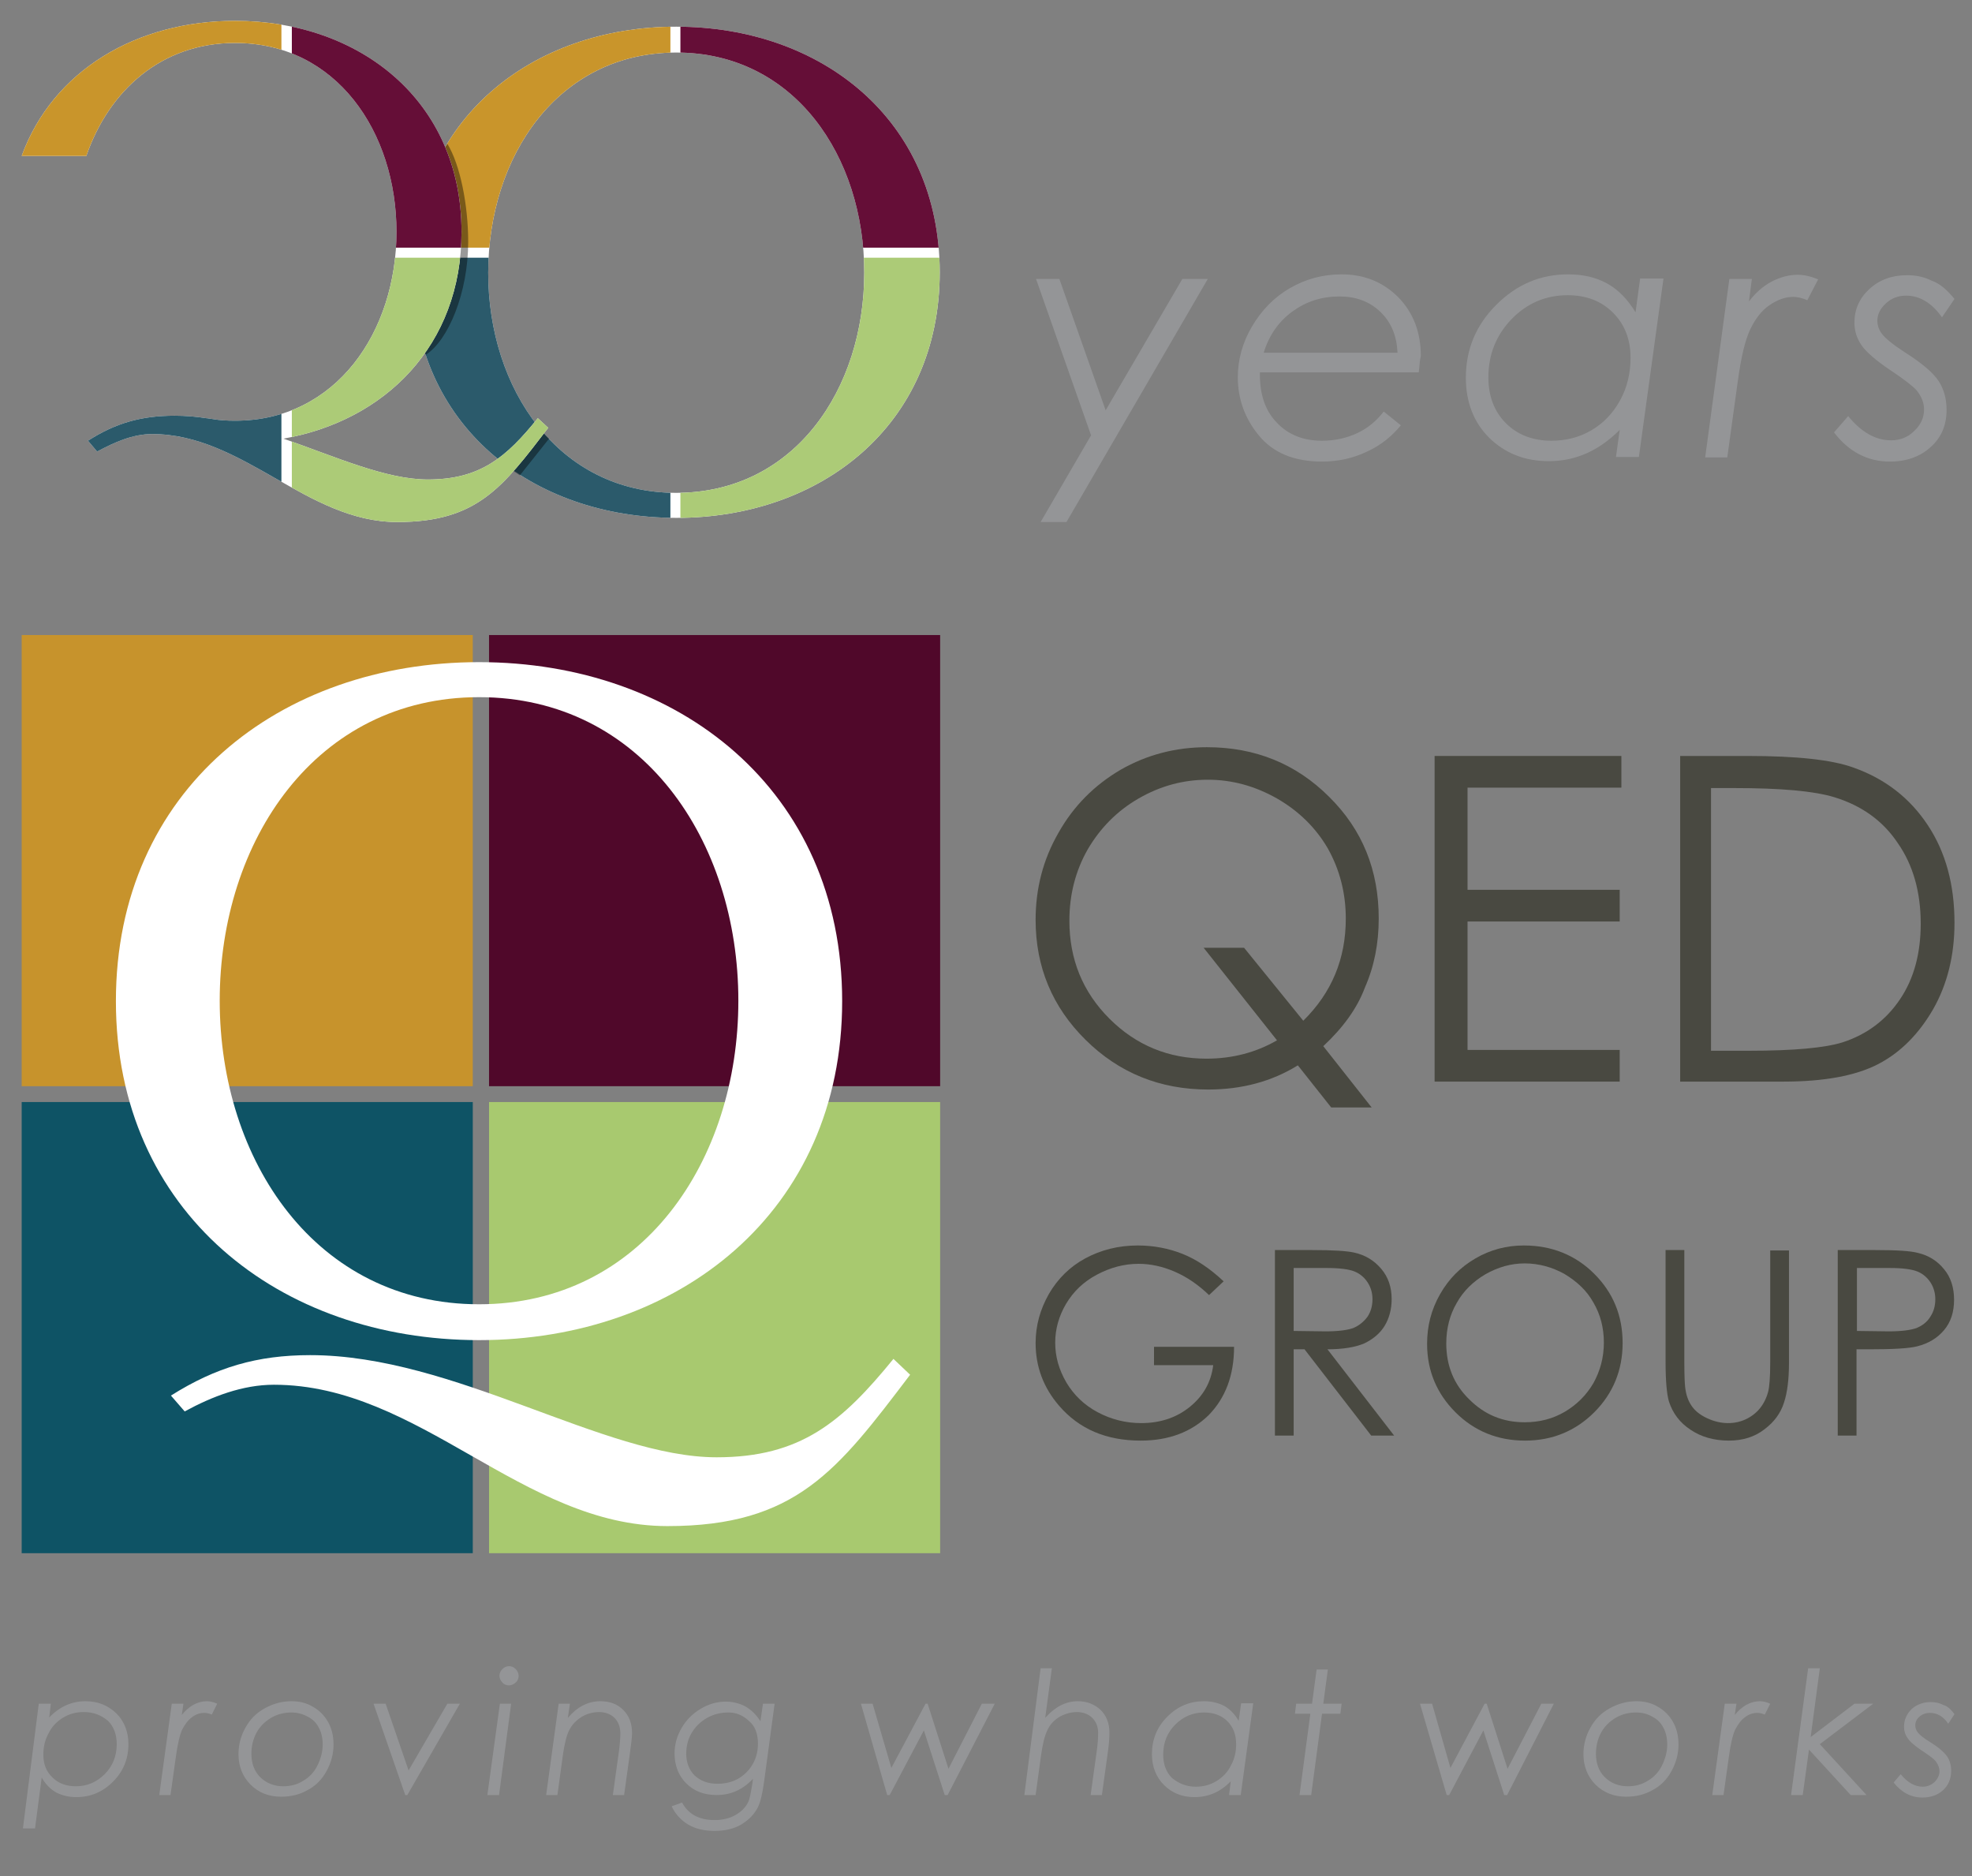 <?xml version="1.0" encoding="utf-8"?>
<!-- Generator: Adobe Illustrator 22.1.0, SVG Export Plug-In . SVG Version: 6.00 Build 0)  -->
<svg version="1.1" id="Layer_1" xmlns="http://www.w3.org/2000/svg" xmlns:xlink="http://www.w3.org/1999/xlink" x="0px" y="0px"
	 viewBox="0 0 473 450" style="enable-background:new 0 0 473 450;" xml:space="preserve">
<rect x="0" y="0" width="473" height="450" fill="#808080" stroke="none"/>
<style type="text/css">
	.st0{fill:none;stroke:#FFFFFF;stroke-width:0.5;stroke-miterlimit:2.613;}
	.st1{fill:#FFFFFF;}
	.st2{clip-path:url(#SVGID_2_);}
	.st3{fill:#C9952B;}
	.st4{fill:#650E37;}
	.st5{fill:#ACCB77;}
	.st6{fill:#2B5A6B;}
	.st7{opacity:0.4;fill:#000002;enable-background:new    ;}
	.st8{clip-path:url(#SVGID_4_);}
	.st9{fill:#C7932C;}
	.st10{fill:#50082A;}
	.st11{fill:#A8C96F;}
	.st12{fill:#0E5365;}
	.st13{fill:#494941;}
	.st14{fill:#949597;}
</style>
<g>
	<rect x="-51" y="-66" class="st0" width="576" height="576"/>
	<g>
		<g>
			<path class="st1" d="M162.2,118.2L162.2,118.2c28.4,0,45.1-24.9,45.1-52.8c0-27.8-16.7-52.8-45.1-52.8s-45.1,24.9-45.1,52.8
				C117.1,93.2,133.9,118.2,162.2,118.2L162.2,118.2z M162.2,6.4c34.7,0,63.2,22.2,63.2,58.9s-28.5,58.9-63.2,58.9S99,102,99,65.3
				C99,28.7,127.6,6.4,162.2,6.4z"/>
			<g>
				<g>
					<defs>
						<path id="SVGID_1_" d="M162.2,118.2L162.2,118.2c28.4,0,45.1-24.9,45.1-52.8c0-27.8-16.7-52.8-45.1-52.8s-45.1,24.9-45.1,52.8
							C117.1,93.2,133.9,118.2,162.2,118.2L162.2,118.2z M162.2,6.4c34.7,0,63.2,22.2,63.2,58.9s-28.5,58.9-63.2,58.9
							S99,102,99,65.3C99,28.7,127.6,6.4,162.2,6.4z"/>
					</defs>
					<clipPath id="SVGID_2_">
						<use xlink:href="#SVGID_1_"  style="overflow:visible;"/>
					</clipPath>
					<g class="st2">
						<g>
							<rect x="95.5" y="-7.2" class="st3" width="65.3" height="66.6"/>
							<rect x="163.2" y="-7.2" class="st4" width="65.3" height="66.6"/>
							<rect x="163.2" y="61.8" class="st5" width="65.3" height="66.6"/>
							<rect x="95.5" y="61.8" class="st6" width="65.3" height="66.6"/>
						</g>
					</g>
				</g>
			</g>
			<path class="st7" d="M99.1,30.8c3,0,5.5,1.2,7.7,4.5l0.5-0.8c3.1,5,5,14.8,5,23.5c0,12.2-4.8,23.7-10.2,27.1l-0.2-0.5
				c-0.9,0.4-1.8,0.6-2.8,0.6c-0.5,0-0.9-0.1-1.4-0.2c6.6-1.4,11.8-13,11.8-27s-5.2-25.6-11.8-27C98.1,30.9,98.6,30.8,99.1,30.8z"/>
			<polygon class="st7" points="129.5,103.5 122.1,112.3 124.7,114 131.7,105.2 130.5,104 			"/>
			<path class="st1" d="M56.4,100.9L56.4,100.9c24.3,0,38.7-21.4,38.7-45.3S80.7,10.3,56.4,10.3c-17.8,0-30.3,11.5-35.7,27.1H5.2
				C12.7,16.8,32.9,5,56.4,5c29.8,0,54.3,19.1,54.3,50.6c0,27.3-18.4,45.3-42.7,49.6c12.6,4.4,24.6,9.8,34.6,9.8
				c12.6,0,18.8-5.3,26.4-14.7l2.5,2.3l0,0c-10.9,14.2-17,22.6-36.2,22.6c-21.7,0-37-21.1-58.8-21.1c-4.7,0-9.1,2-13.2,4.2l-2.2-2.6
				c6.7-4.3,12.9-6,20.8-6c2.5,0,5.1,0.2,7.6,0.6l0,0h0.1c0.5,0.1,0.9,0.1,1.4,0.2C52.7,100.8,54.5,100.9,56.4,100.9z"/>
			<g>
				<g>
					<defs>
						<path id="SVGID_3_" d="M56.4,100.9L56.4,100.9c24.3,0,38.7-21.4,38.7-45.3S80.7,10.3,56.4,10.3c-17.8,0-30.3,11.5-35.7,27.1
							H5.2C12.7,16.8,32.9,5,56.4,5c29.8,0,54.3,19.1,54.3,50.6c0,27.3-18.4,45.3-42.7,49.6c12.6,4.4,24.6,9.8,34.6,9.8
							c12.6,0,18.8-5.3,26.4-14.7l2.5,2.3l0,0c-10.9,14.2-17,22.6-36.2,22.6c-21.7,0-37-21.1-58.8-21.1c-4.7,0-9.1,2-13.2,4.2
							l-2.2-2.6c6.7-4.3,12.9-6,20.8-6c2.5,0,5.1,0.2,7.6,0.6l0,0h0.1c0.5,0.1,0.9,0.1,1.4,0.2C52.7,100.8,54.5,100.9,56.4,100.9z"
							/>
					</defs>
					<clipPath id="SVGID_4_">
						<use xlink:href="#SVGID_3_"  style="overflow:visible;"/>
					</clipPath>
					<g class="st8">
						<g>
							<rect x="2.2" y="-7.2" class="st3" width="65.3" height="66.6"/>
							<rect x="70" y="-7.2" class="st4" width="65.3" height="66.6"/>
							<rect x="70" y="61.8" class="st5" width="65.3" height="66.6"/>
							<rect x="2.2" y="61.8" class="st6" width="65.3" height="66.6"/>
						</g>
					</g>
				</g>
			</g>
		</g>
		<g>
			<rect x="5.2" y="152.3" class="st9" width="108.2" height="108.2"/>
			<rect x="117.3" y="152.3" class="st10" width="108.2" height="108.2"/>
		</g>
		<rect x="117.3" y="264.3" class="st11" width="108.2" height="108.2"/>
		<rect x="5.2" y="264.3" class="st12" width="108.2" height="108.2"/>
		<path class="st1" d="M114.9,158.8c47.8,0,87.1,30.6,87.1,81.3c0,50.6-39.3,81.3-87.1,81.3s-87.1-30.6-87.1-81.3
			C27.8,189.4,67.1,158.8,114.9,158.8L114.9,158.8z M218.3,329.7L218.3,329.7C200.9,352.6,191,366,160.1,366
			c-34.9,0-59.4-33.9-94.4-33.9c-7.5,0-14.8,2.8-21.4,6.4l-3.3-3.8c10.8-6.8,20.7-9.7,33.4-9.7c34.6,0,70.4,24.5,97.5,24.5
			c20.2,0,30.1-8.5,42.4-23.6L218.3,329.7L218.3,329.7z M114.9,312.8L114.9,312.8c39.1,0,62.2-34.4,62.2-72.8s-23.1-72.8-62.2-72.8
			S52.7,201.6,52.7,240S75.8,312.8,114.9,312.8z"/>
		<path class="st13" d="M317.4,250.9l11.6,14.7h-9.7l-8-10.1c-6.3,3.9-13.5,5.8-21.5,5.8c-11.6,0-21.4-4-29.4-11.9s-12-17.5-12-28.8
			c0-7.5,1.8-14.5,5.5-20.9c3.6-6.4,8.6-11.4,14.9-15.1c6.3-3.6,13.2-5.4,20.7-5.4c11.6,0,21.4,4,29.3,11.9
			c8,7.9,11.9,17.6,11.9,29.2c0,6-1.1,11.5-3.3,16.5C325.5,241.9,322.1,246.5,317.4,250.9L317.4,250.9z M312.6,244.8
			c6.8-6.7,10.2-14.8,10.2-24.5c0-6.2-1.5-11.8-4.3-16.8c-2.9-5-7-9-12.2-12c-5.3-3-10.8-4.5-16.6-4.5c-5.9,0-11.4,1.5-16.6,4.5
			s-9.2,7.1-12.2,12.2c-2.9,5.1-4.4,10.8-4.4,17.1c0,9.3,3.2,17.1,9.6,23.5s14.2,9.6,23.3,9.6c6.2,0,11.9-1.5,16.9-4.4l-17.6-22.2
			h9.7L312.6,244.8z"/>
		<polygon class="st13" points="344.1,181.3 388.9,181.3 388.9,188.9 352,188.9 352,213.4 388.5,213.4 388.5,221 352,221 352,251.8 
			388.5,251.8 388.5,259.4 344.1,259.4 		"/>
		<path class="st13" d="M403,259.4v-78.1h16.2c11.7,0,20.2,0.9,25.4,2.8c7.6,2.7,13.5,7.3,17.8,13.8c4.3,6.5,6.4,14.3,6.4,23.4
			c0,7.8-1.7,14.7-5.1,20.7c-3.4,5.9-7.8,10.4-13.2,13.2c-5.4,2.8-13,4.2-22.7,4.2L403,259.4L403,259.4z M410.5,252h9
			c10.8,0,18.2-0.7,22.4-2c5.9-1.9,10.5-5.4,13.8-10.3c3.4-5,5-11.1,5-18.2c0-7.5-1.8-14-5.5-19.3c-3.6-5.4-8.7-9-15.2-11
			c-4.9-1.5-12.9-2.2-24.1-2.2h-5.5v63H410.5z"/>
		<path class="st13" d="M293.5,307.3l-3.5,3.3c-2.5-2.4-5.2-4.3-8.2-5.6c-3-1.3-5.9-1.9-8.7-1.9c-3.5,0-6.8,0.9-10,2.6s-5.6,4-7.4,7
			c-1.7,2.9-2.6,6-2.6,9.3c0,3.4,0.9,6.5,2.7,9.6c1.8,3,4.3,5.4,7.5,7.1s6.7,2.6,10.4,2.6c4.6,0,8.5-1.3,11.7-3.9s5.1-5.9,5.6-10
			h-14.2V323H296c0,6.9-2.1,12.3-6.1,16.4c-4.1,4-9.5,6.1-16.3,6.1c-8.3,0-14.8-2.8-19.6-8.4c-3.7-4.3-5.6-9.3-5.6-15
			c0-4.2,1.1-8.1,3.2-11.8c2.1-3.6,5-6.5,8.7-8.5s7.9-3.1,12.6-3.1c3.8,0,7.4,0.7,10.7,2C287.1,302.1,290.3,304.3,293.5,307.3z"/>
		<path class="st13" d="M305.8,299.8h8.9c5,0,8.3,0.2,10.1,0.6c2.7,0.6,4.8,1.9,6.5,3.9s2.5,4.4,2.5,7.3c0,2.4-0.6,4.6-1.7,6.4
			s-2.8,3.2-4.9,4.2c-2.1,0.9-5.1,1.4-8.8,1.4l16,20.7h-5.5l-16-20.7h-2.6v20.7h-4.5V299.8L305.8,299.8z M310.3,304.1v15.1l7.7,0.1
			c3,0,5.2-0.3,6.6-0.8c1.4-0.6,2.5-1.5,3.4-2.7c0.8-1.2,1.2-2.6,1.2-4.2c0-1.5-0.4-2.9-1.2-4.1c-0.8-1.2-1.9-2.1-3.2-2.6
			c-1.3-0.5-3.5-0.8-6.6-0.8H310.3z"/>
		<path class="st13" d="M365.5,298.7c6.7,0,12.4,2.3,16.9,6.8s6.8,10,6.8,16.6c0,6.5-2.3,12.1-6.8,16.6s-10.1,6.8-16.6,6.8
			c-6.6,0-12.2-2.3-16.7-6.8s-6.8-10-6.8-16.4c0-4.3,1-8.2,3.1-11.9c2.1-3.7,4.9-6.5,8.5-8.6S361.4,298.7,365.5,298.7L365.5,298.7z
			 M365.7,303c-3.3,0-6.4,0.9-9.4,2.6c-2.9,1.7-5.3,4-6.9,6.9c-1.7,2.9-2.5,6.2-2.5,9.7c0,5.3,1.8,9.8,5.5,13.4
			c3.7,3.7,8.1,5.5,13.3,5.5c3.5,0,6.7-0.8,9.6-2.5s5.2-4,6.9-6.9c1.6-2.9,2.5-6.1,2.5-9.7c0-3.5-0.8-6.7-2.5-9.6
			c-1.6-2.9-4-5.1-7-6.9C372.3,303.9,369.1,303,365.7,303z"/>
		<path class="st13" d="M399.5,299.8h4.5v26.9c0,3.2,0.1,5.2,0.2,6c0.2,1.8,0.7,3.2,1.5,4.4c0.8,1.2,2,2.2,3.7,3s3.4,1.2,5.1,1.2
			c1.5,0,2.9-0.3,4.2-0.9c1.3-0.6,2.5-1.5,3.4-2.6s1.6-2.5,2-4c0.3-1.1,0.5-3.5,0.5-7v-26.9h4.5v26.9c0,4-0.4,7.2-1.2,9.6
			c-0.8,2.5-2.3,4.6-4.7,6.4c-2.3,1.8-5.2,2.7-8.5,2.7c-3.6,0-6.7-0.9-9.2-2.6c-2.6-1.7-4.3-4-5.2-6.8c-0.5-1.7-0.8-4.9-0.8-9.4
			V299.8z"/>
		<path class="st13" d="M440.9,299.8h8.9c5.1,0,8.5,0.2,10.3,0.7c2.5,0.6,4.6,1.9,6.2,3.9c1.6,1.9,2.4,4.4,2.4,7.3
			c0,3-0.8,5.4-2.4,7.3c-1.6,1.9-3.7,3.2-6.5,3.9c-2,0.5-5.8,0.7-11.3,0.7h-3.2v20.7h-4.5v-44.5H440.9z M445.4,304.1v15.1l7.6,0.1
			c3.1,0,5.3-0.3,6.7-0.8c1.4-0.6,2.5-1.4,3.3-2.7c0.8-1.2,1.2-2.6,1.2-4.2c0-1.5-0.4-2.9-1.2-4.1s-1.9-2.1-3.2-2.6
			s-3.5-0.8-6.5-0.8H445.4z"/>
		<path class="st14" d="M9.3,408.6h2.9l-0.4,3.3c2.5-2.6,5.4-3.9,8.7-3.9c3,0,5.4,1,7.4,2.9c1.9,1.9,2.9,4.4,2.9,7.4
			c0,3.5-1.2,6.5-3.7,9s-5.4,3.7-8.8,3.7c-1.8,0-3.4-0.4-4.8-1.1c-1.4-0.8-2.6-2-3.5-3.6l-1.6,12.2H5.5L9.3,408.6L9.3,408.6z
			 M20.1,410.6c-1.8,0-3.4,0.4-4.9,1.3s-2.7,2.1-3.5,3.7c-0.9,1.6-1.3,3.3-1.3,5.2c0,2.3,0.7,4.1,2.2,5.5c1.4,1.4,3.3,2.1,5.6,2.1
			c2.7,0,5-1,6.9-2.9s2.9-4.3,2.9-7.2c0-2.3-0.7-4.2-2.1-5.6C24.2,411.3,22.4,410.6,20.1,410.6z"/>
		<path class="st14" d="M41.2,408.6H44l-0.4,2.7c0.8-1,1.7-1.8,2.7-2.4c1.1-0.6,2.2-0.9,3.3-0.9c0.8,0,1.6,0.2,2.5,0.6l-1.3,2.6
			c-0.7-0.3-1.3-0.4-1.8-0.4c-1,0-2,0.3-2.9,1c-1,0.7-1.7,1.7-2.4,3c-0.6,1.3-1.1,3.5-1.5,6.4l-1.3,9.3h-2.7L41.2,408.6z"/>
		<path class="st14" d="M69.9,408c1.9,0,3.6,0.4,5.1,1.3c1.6,0.9,2.8,2.1,3.7,3.7s1.3,3.4,1.3,5.4c0,2.3-0.6,4.4-1.7,6.4
			c-1.1,2-2.6,3.5-4.5,4.5c-1.9,1.1-4,1.6-6.4,1.6c-3,0-5.4-1-7.3-2.9s-2.9-4.4-2.9-7.3c0-2.3,0.6-4.5,1.7-6.4
			c1.1-2,2.6-3.5,4.6-4.6C65.5,408.6,67.6,408,69.9,408L69.9,408z M69.9,410.7c-1.7,0-3.4,0.4-4.9,1.3s-2.7,2.1-3.5,3.6
			s-1.2,3.2-1.2,5c0,2.3,0.7,4.2,2.1,5.6s3.3,2.2,5.5,2.2c1.8,0,3.4-0.4,4.8-1.3c1.4-0.8,2.6-2,3.4-3.6s1.3-3.3,1.3-5.1
			c0-1.5-0.3-2.9-0.9-4c-0.6-1.2-1.5-2.1-2.7-2.7C72.5,411,71.2,410.7,69.9,410.7z"/>
		<polygon class="st14" points="89.6,408.6 92.5,408.6 98,424.6 107.3,408.6 110.3,408.6 97.7,430.5 97.2,430.5 		"/>
		<path class="st14" d="M122.1,399.6c0.6,0,1.1,0.2,1.6,0.7c0.4,0.4,0.7,1,0.7,1.6s-0.2,1.2-0.7,1.6c-0.4,0.4-1,0.7-1.6,0.7
			s-1.2-0.2-1.6-0.7c-0.4-0.4-0.7-1-0.7-1.6s0.2-1.1,0.7-1.6C121,399.8,121.5,399.6,122.1,399.6L122.1,399.6z M119.9,408.6h2.7
			l-2.9,21.9h-2.8L119.9,408.6z"/>
		<path class="st14" d="M134,408.6h2.7l-0.5,3.4c2.2-2.6,4.8-4,7.8-4c2.3,0,4.1,0.7,5.5,2.1s2.1,3.2,2.1,5.6c0,0.9-0.2,2.5-0.5,4.7
			l-1.4,10.1H147l1.4-10.1c0.3-2.1,0.4-3.7,0.4-4.7c0-1.5-0.5-2.8-1.4-3.7c-0.9-0.9-2.2-1.4-3.7-1.4s-2.9,0.4-4.1,1.1
			c-1.3,0.8-2.3,1.8-3,3.1c-0.7,1.3-1.2,3.4-1.6,6.2l-1.3,9.5H131L134,408.6z"/>
		<path class="st14" d="M183,408.6h2.8l-2.5,18.5c-0.4,3-0.9,5.1-1.5,6.3c-0.8,1.6-2.1,3-3.9,4.1c-1.8,1.1-4,1.6-6.5,1.6
			s-4.6-0.5-6.3-1.5s-3.1-2.5-4-4.4l2.5-0.9c1.5,2.8,4.1,4.2,7.8,4.2c1.9,0,3.6-0.4,5-1.2c1.4-0.8,2.4-1.8,3-3
			c0.4-0.7,0.7-2.3,1.1-4.8l0.1-0.9c-2.4,2.6-5.3,3.9-8.7,3.9c-3,0-5.4-0.9-7.3-2.8c-1.8-1.8-2.8-4.2-2.8-7.2c0-2.2,0.6-4.2,1.7-6.1
			c1.1-1.9,2.7-3.5,4.6-4.6c2-1.2,4-1.7,6-1.7c1.7,0,3.2,0.4,4.6,1.1c1.4,0.8,2.6,1.9,3.7,3.6L183,408.6L183,408.6z M174.7,410.7
			c-1.8,0-3.5,0.4-5.1,1.3s-2.8,2.1-3.7,3.6s-1.3,3.2-1.3,5c0,2.1,0.7,3.9,2,5.2c1.4,1.3,3.2,2,5.5,2c2.8,0,5.1-0.9,6.9-2.7
			c1.8-1.8,2.8-4.1,2.8-6.9c0-2.4-0.7-4.3-2.2-5.5C178.1,411.3,176.5,410.7,174.7,410.7z"/>
		<polygon class="st14" points="206.5,408.6 209.3,408.6 213.8,424 222,408.6 222.5,408.6 227.5,424.2 235.5,408.6 238.6,408.6 
			227.3,430.5 226.6,430.5 221.6,415 213.4,430.5 212.8,430.5 		"/>
		<path class="st14" d="M249.6,400.1h2.7l-1.6,11.9c2.3-2.6,4.9-4,7.8-4c2.2,0,4,0.7,5.5,2.1c1.4,1.4,2.1,3.2,2.1,5.4
			c0,1.2-0.1,2.9-0.4,4.9l-1.4,10.1h-2.7l1.4-10.1c0.3-2,0.4-3.6,0.4-4.8c0-1.5-0.5-2.7-1.4-3.6s-2.2-1.4-3.7-1.4
			c-1.4,0-2.8,0.4-4.1,1.1c-1.3,0.8-2.3,1.8-2.9,3.1c-0.7,1.3-1.2,3.4-1.6,6.2l-1.3,9.5h-2.7L249.6,400.1z"/>
		<path class="st14" d="M297.6,430.5h-2.8l0.4-3.3c-2.5,2.6-5.4,3.8-8.7,3.8c-3,0-5.4-1-7.3-2.9s-2.9-4.4-2.9-7.4
			c0-3.5,1.2-6.5,3.7-9s5.4-3.7,8.8-3.7c1.8,0,3.4,0.4,4.8,1.1c1.4,0.8,2.5,1.9,3.5,3.6l0.6-4.2h2.9L297.6,430.5L297.6,430.5z
			 M286.8,428.5c1.8,0,3.4-0.4,4.9-1.3s2.7-2.1,3.5-3.7c0.9-1.6,1.3-3.3,1.3-5.2c0-2.3-0.7-4.1-2.1-5.5s-3.3-2.1-5.6-2.1
			c-2.7,0-5,1-6.9,2.9s-2.9,4.3-2.9,7.2c0,2.3,0.7,4.2,2.1,5.6C282.7,427.7,284.5,428.5,286.8,428.5z"/>
		<polygon class="st14" points="315.8,400.4 318.5,400.4 317.4,408.6 321.8,408.6 321.5,411 317.1,411 314.5,430.5 311.7,430.5 
			314.3,411 310.6,411 310.9,408.6 314.7,408.6 		"/>
		<polygon class="st14" points="340.6,408.6 343.5,408.6 347.9,424 356.1,408.6 356.6,408.6 361.6,424.2 369.7,408.6 372.7,408.6 
			361.5,430.5 360.8,430.5 355.8,415 347.6,430.5 347,430.5 		"/>
		<path class="st14" d="M392.5,408c1.9,0,3.6,0.4,5.1,1.3c1.6,0.9,2.8,2.1,3.7,3.7c0.9,1.6,1.3,3.4,1.3,5.4c0,2.3-0.6,4.4-1.7,6.4
			s-2.6,3.5-4.5,4.5c-1.9,1.1-4,1.6-6.4,1.6c-2.9,0-5.4-1-7.3-2.9s-2.9-4.4-2.9-7.3c0-2.3,0.6-4.5,1.7-6.4c1.1-2,2.6-3.5,4.6-4.6
			C388.1,408.6,390.2,408,392.5,408L392.5,408z M392.4,410.7c-1.7,0-3.4,0.4-4.9,1.3s-2.7,2.1-3.5,3.6s-1.2,3.2-1.2,5
			c0,2.3,0.7,4.2,2.1,5.6s3.3,2.2,5.5,2.2c1.8,0,3.4-0.4,4.8-1.3c1.4-0.8,2.6-2,3.4-3.6s1.3-3.3,1.3-5.1c0-1.5-0.3-2.9-0.9-4
			c-0.6-1.2-1.5-2.1-2.7-2.7C395.1,411,393.8,410.7,392.4,410.7z"/>
		<path class="st14" d="M413.7,408.6h2.8l-0.4,2.7c0.8-1,1.7-1.8,2.7-2.4c1.1-0.6,2.2-0.9,3.3-0.9c0.8,0,1.6,0.2,2.5,0.6l-1.3,2.6
			c-0.7-0.3-1.3-0.4-1.8-0.4c-1,0-2,0.3-2.9,1c-1,0.7-1.7,1.7-2.4,3c-0.6,1.3-1.1,3.5-1.5,6.4l-1.3,9.3h-2.7L413.7,408.6z"/>
		<polygon class="st14" points="433.7,400.1 436.5,400.1 434.3,416.6 444.8,408.6 449.3,408.6 436.5,418.3 447.7,430.5 443.9,430.5 
			433.9,419.6 432.4,430.5 429.6,430.5 		"/>
		<path class="st14" d="M468.8,411.1l-1.5,2.3c-1.2-1.8-2.7-2.6-4.4-2.6c-1,0-1.8,0.3-2.5,0.9s-1,1.3-1,2.1c0,0.6,0.2,1.2,0.6,1.7
			s1.3,1.3,2.8,2.2c2.1,1.3,3.5,2.5,4.2,3.5s1,2.2,1,3.5c0,1.8-0.6,3.4-1.9,4.6c-1.3,1.2-3,1.8-5,1.8c-2.7,0-5-1.2-6.9-3.6l1.7-2
			c1.6,2,3.4,3,5.3,3c1.1,0,2-0.4,2.8-1.1c0.8-0.8,1.2-1.7,1.2-2.6c0-0.8-0.3-1.6-0.9-2.4c-0.4-0.5-1.4-1.3-3.1-2.4
			c-1.8-1.2-3.1-2.3-3.6-3.1c-0.6-0.8-0.9-1.7-0.9-2.8c0-1.6,0.6-3,1.8-4.2c1.2-1.1,2.8-1.7,4.6-1.7c1.1,0,2.1,0.2,3,0.7
			C467,409.1,467.9,409.9,468.8,411.1z"/>
		<g>
			<polygon class="st14" points="248.5,66.9 254.1,66.9 265.2,98.4 283.6,66.9 289.7,66.9 255.8,125.2 249.6,125.2 261.7,104.4 			
				"/>
			<path class="st14" d="M340.3,89.3h-38.1c-0.1,5.1,1.2,9.1,4,12c2.7,2.9,6.3,4.4,10.9,4.4c3,0,5.8-0.6,8.4-1.8s4.7-3,6.4-5.2
				l4.1,3.3c-2.1,2.6-4.8,4.8-8.1,6.3c-3.3,1.6-7,2.4-10.8,2.4c-6.7,0-11.7-2.1-15.1-6.2c-3.4-4.1-5.1-8.8-5.1-14
				c0-4.2,1.1-8.3,3.4-12.2s5.3-7,9.1-9.2c3.8-2.2,7.9-3.3,12.4-3.3c5.5,0,10,1.9,13.6,5.5c3.6,3.7,5.4,8.4,5.4,14.1
				C340.5,86.5,340.5,87.8,340.3,89.3L340.3,89.3z M335.2,84.5c-0.2-4-1.5-7.2-4.1-9.7s-5.9-3.7-9.8-3.7c-4.3,0-8,1.2-11.3,3.6
				c-3.3,2.4-5.6,5.7-6.9,9.9h32.1V84.5z"/>
			<path class="st14" d="M393.1,109.6h-5.5l0.9-6.5c-5,5-10.6,7.5-17,7.5c-5.8,0-10.5-1.9-14.3-5.6c-3.7-3.7-5.6-8.5-5.6-14.4
				c0-6.8,2.4-12.6,7.3-17.5s10.6-7.3,17.2-7.3c3.6,0,6.7,0.7,9.4,2.2c2.7,1.5,4.9,3.8,6.8,6.9l1.1-8.1h5.6L393.1,109.6L393.1,109.6
				z M372.1,105.7c3.5,0,6.7-0.8,9.6-2.5s5.2-4.1,6.9-7.2c1.7-3.1,2.5-6.5,2.5-10.2c0-4.4-1.4-8-4.2-10.8c-2.8-2.8-6.4-4.2-10.9-4.2
				c-5.2,0-9.7,1.9-13.4,5.7c-3.7,3.8-5.6,8.5-5.6,14c0,4.5,1.4,8.2,4.2,11C364,104.3,367.7,105.7,372.1,105.7z"/>
			<path class="st14" d="M414.8,66.9h5.4l-0.7,5.4c1.5-2,3.3-3.6,5.3-4.7c2.1-1.1,4.2-1.7,6.4-1.7c1.6,0,3.2,0.4,4.9,1.1l-2.6,5
				c-1.4-0.6-2.5-0.8-3.4-0.8c-1.9,0-3.8,0.7-5.7,2c-1.9,1.3-3.4,3.3-4.6,5.8s-2.2,6.7-3,12.6l-2.5,18.1H409L414.8,66.9z"/>
			<path class="st14" d="M468.8,71.7l-3,4.4c-2.4-3.4-5.3-5.2-8.6-5.2c-1.9,0-3.5,0.6-4.9,1.9c-1.3,1.2-2,2.6-2,4.1
				c0,1.2,0.4,2.3,1.2,3.3c0.8,1,2.6,2.5,5.4,4.3c4.1,2.6,6.8,4.9,8.1,6.9s1.9,4.3,1.9,6.9c0,3.6-1.2,6.6-3.8,8.9
				c-2.5,2.3-5.8,3.5-9.8,3.5c-5.3,0-9.8-2.3-13.4-7l3.4-3.9c3.2,3.9,6.6,5.8,10.3,5.8c2.1,0,4-0.7,5.5-2.2c1.6-1.5,2.4-3.2,2.4-5.2
				c0-1.6-0.6-3.1-1.8-4.6c-0.8-0.9-2.8-2.5-6.1-4.7c-3.6-2.4-6-4.5-7.1-6.1s-1.7-3.4-1.7-5.4c0-3.2,1.2-5.9,3.6-8.1
				c2.4-2.2,5.4-3.3,9-3.3c2.2,0,4.1,0.4,5.9,1.3C465.3,68,467,69.5,468.8,71.7z"/>
		</g>
	</g>
</g>
</svg>
